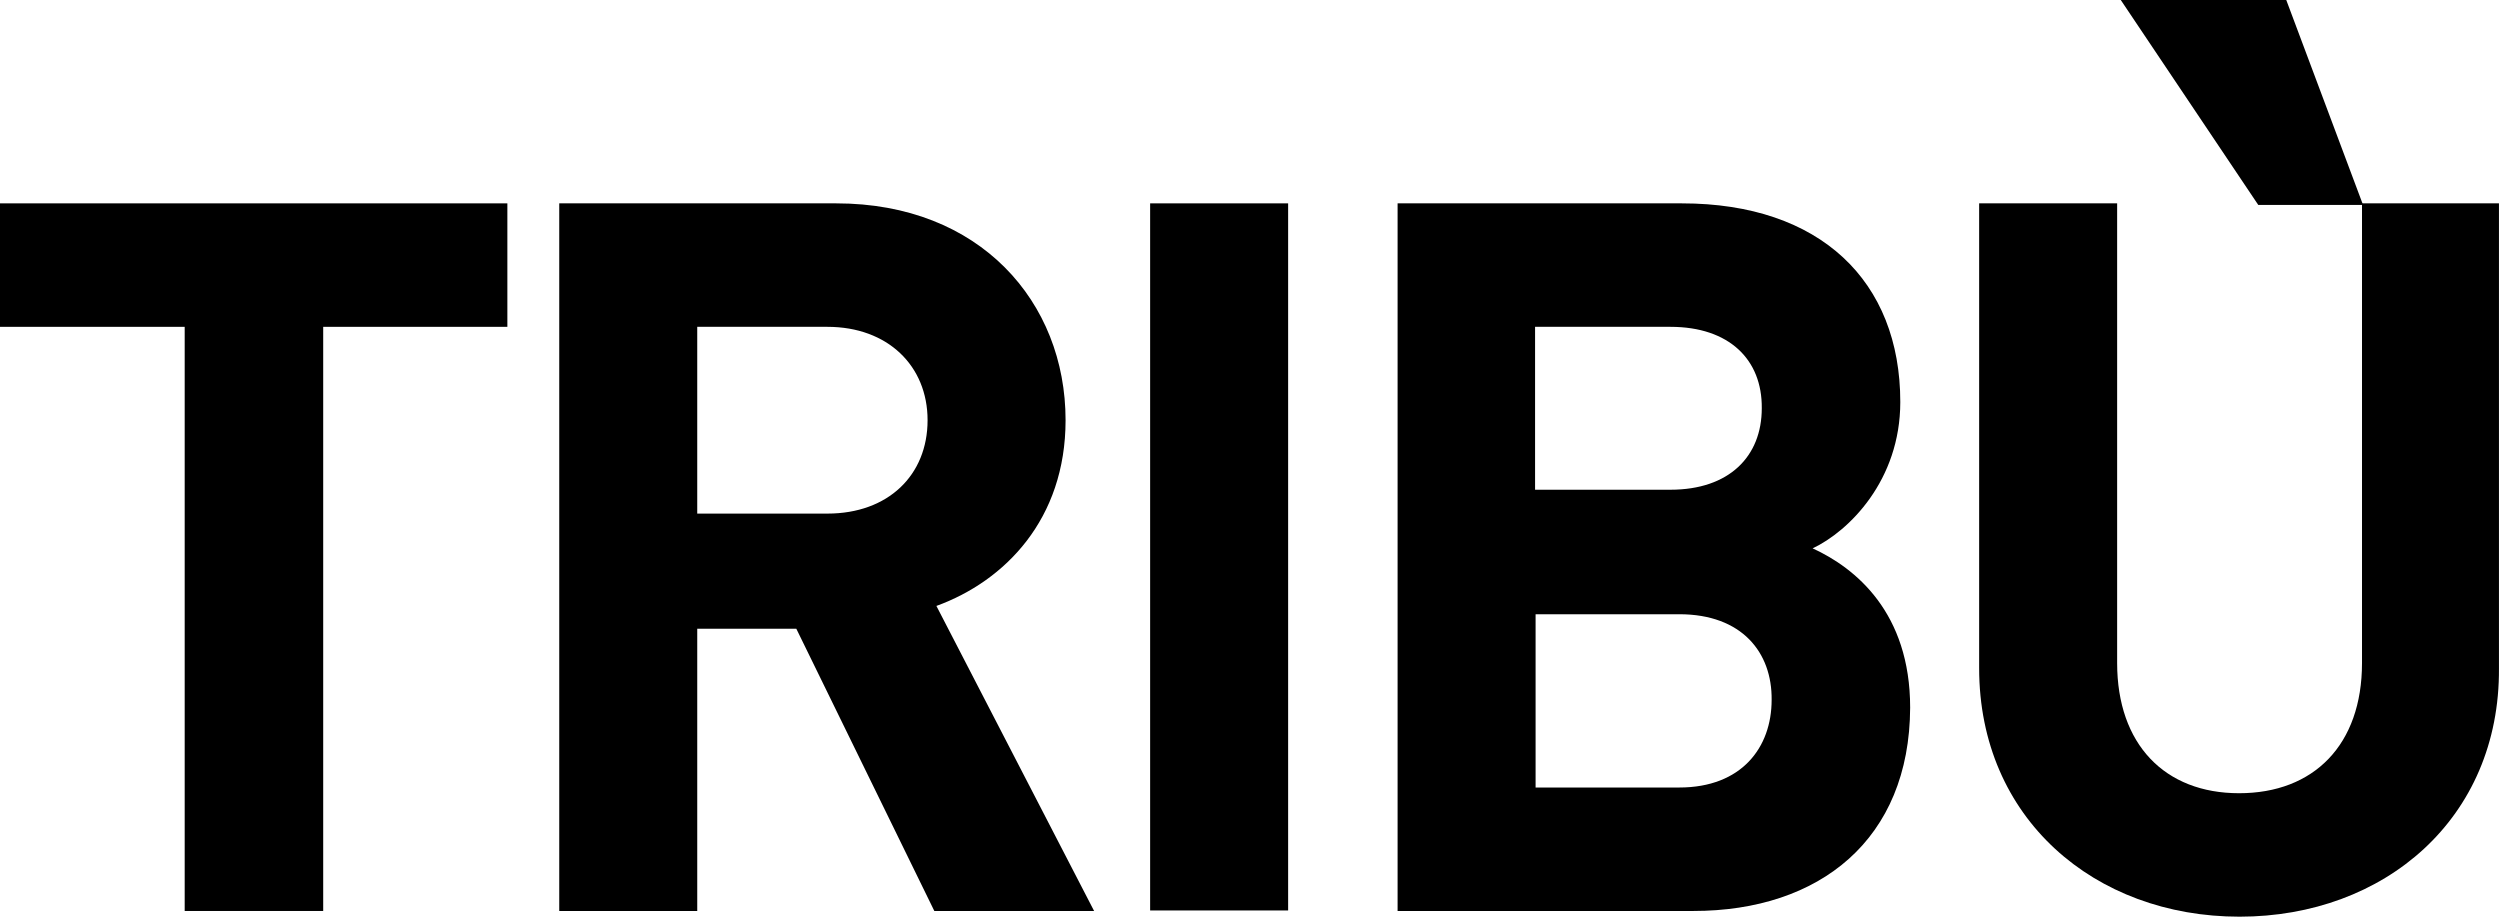 <?xml version="1.0" encoding="utf-8"?>
<!-- Generator: Adobe Illustrator 22.0.1, SVG Export Plug-In . SVG Version: 6.00 Build 0)  -->
<svg version="1.1" id="Lager_1" xmlns="http://www.w3.org/2000/svg" xmlns:xlink="http://www.w3.org/1999/xlink" x="0px" y="0px"
	 viewBox="0 0 481.9 176.9" style="enable-background:new 0 0 481.9 176.9;" xml:space="preserve">
<polygon points="0,39.2 0,63 35.6,63 35.6,175.6 62.3,175.6 62.3,63 97.8,63 97.8,39.2 "/>
<rect x="221.7" y="39.2" width="26.6" height="136.3"/>
<path d="M159.5,63h-25.1v36h25.1c11.7,0,19.3-7.4,19.3-18C178.8,70.5,171.1,63,159.5,63 M180.1,175.6l-26.6-54.4h-19.1v54.4h-26.6
	V39.2h53.4c27.7,0,44.2,19,44.2,41.8c0,19.1-11.7,31-24.9,35.8l30.4,58.8L180.1,175.6L180.1,175.6z"/>
<path d="M323.7,118.4H296v33.4h27.7c12,0,17.8-7.7,17.8-16.9C341.6,125.8,335.8,118.4,323.7,118.4 M322,63h-26.1v31.4H322
	c11.3,0,17.6-6.4,17.6-15.7C339.7,69.3,333.3,63,322,63 M326.4,175.6h-57V39.2h54.8c26.7,0,42.1,15,42.1,38.3
	c0,15.1-9.9,24.9-16.9,28.2c8.3,3.8,18.8,12.4,18.8,30.7C368.1,161.8,350.8,175.6,326.4,175.6"/>
<path d="M431.7,176.7c-28,0-50.2-19-50.2-47.9V39.2h26.6v88.6c0,15.7,9.2,25.1,23.5,25.1c14.4,0,23.7-9.3,23.7-25.1V39.2h26.4v89.6
	C481.9,157.8,459.6,176.7,431.7,176.7"/>
<polygon points="408.8,0 435.3,39.5 455.5,39.5 440.7,0 "/>
</svg>
